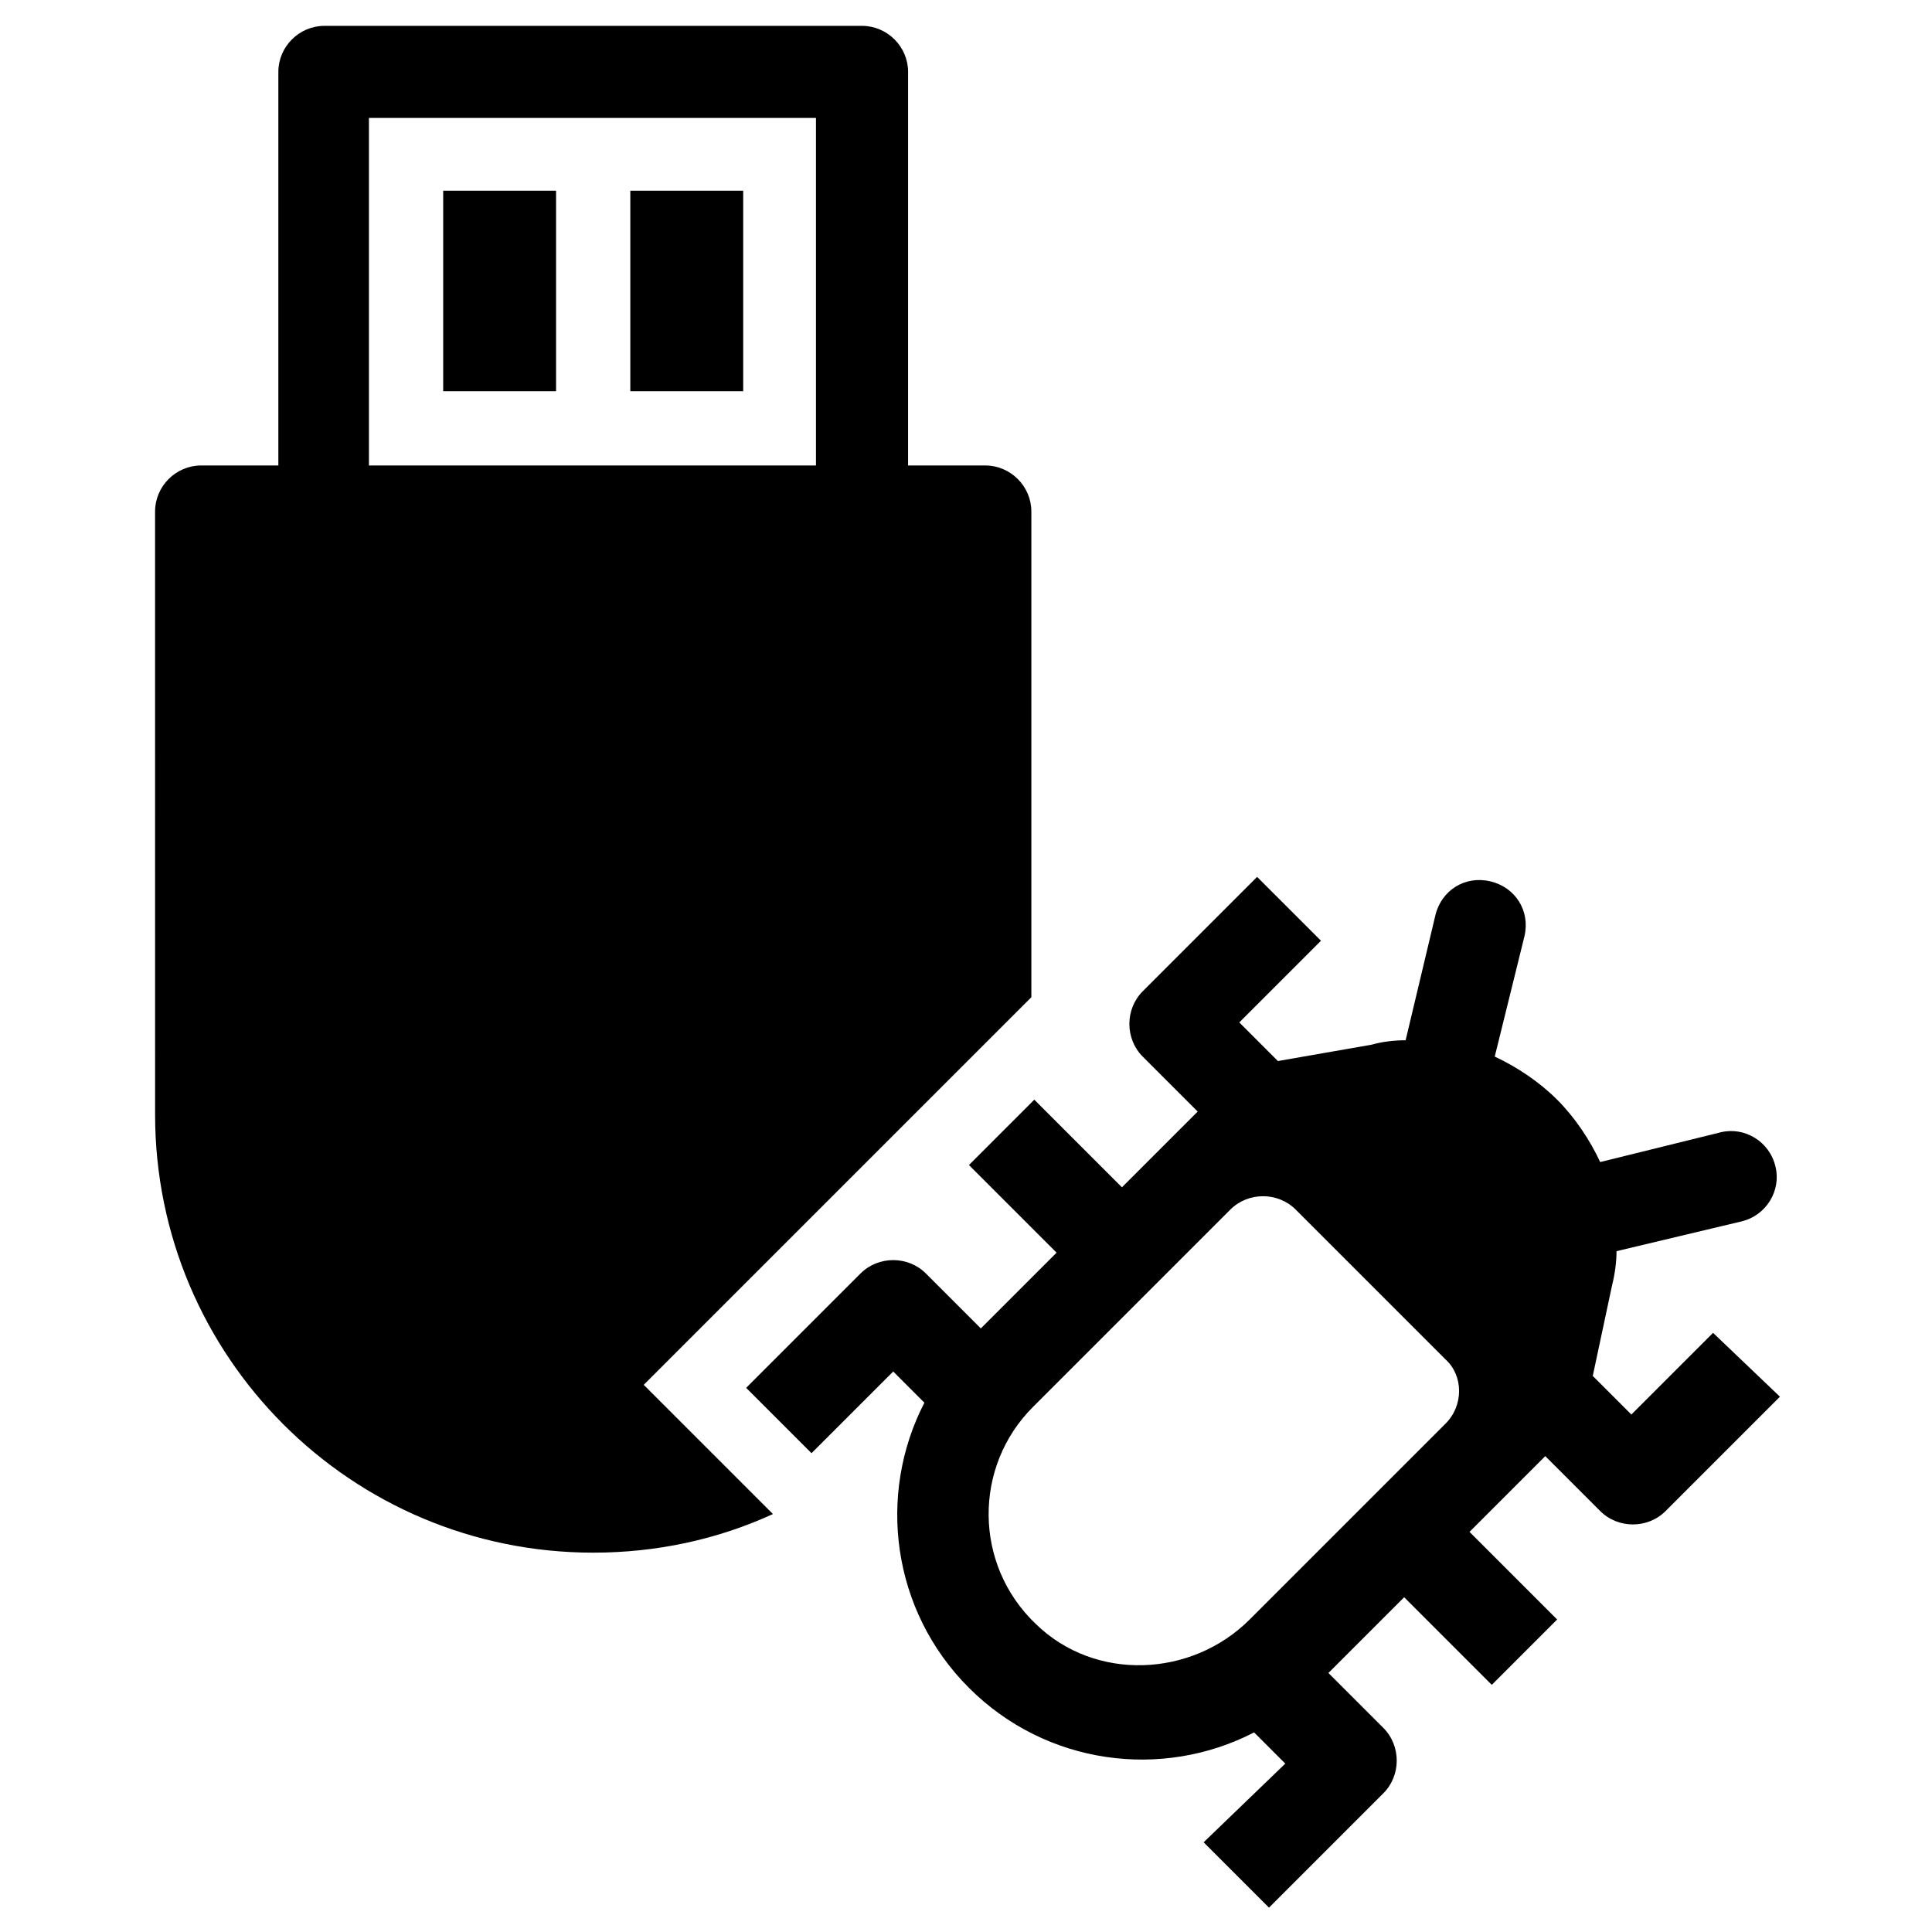 <?xml version="1.0" encoding="UTF-8"?>
<!-- Uploaded to: ICON Repo, www.iconrepo.com, Generator: ICON Repo Mixer Tools -->
<svg fill="#000000" width="800px" height="800px" version="1.1" viewBox="144 144 512 512" xmlns="http://www.w3.org/2000/svg">
 <g>
  <path d="m261.45 194.54h29.914v53.137h-29.914z"/>
  <path d="m417.32 408.27v-128.71c0-6.691-5.512-12.203-12.203-12.203h-20.469l0.004-104.3c0-6.691-5.512-12.203-12.203-12.203h-142.48c-6.691 0-12.203 5.512-12.203 12.203v104.3h-20.469c-6.691 0-12.203 5.512-12.203 12.203l0.008 159.8c0 64.156 51.957 116.11 116.11 116.11 16.926 0 33.062-3.543 47.625-10.234l-34.242-34.242zm-175.55-140.91v-92.102h118.47v92.102z"/>
  <path d="m311.04 194.54h29.914v53.137h-29.914z"/>
  <path d="m597.98 497.22-21.648 21.648-10.234-10.234 5.117-24.008c0.789-3.148 1.18-6.297 1.18-9.055l33.062-7.871c6.691-1.574 10.629-8.266 9.055-14.562-1.574-6.691-8.266-10.629-14.562-9.055l-31.883 7.871c-2.754-5.902-6.691-11.809-11.414-16.531s-10.629-8.66-16.531-11.414l7.871-31.883c1.574-6.691-2.363-12.988-9.055-14.562s-12.988 2.363-14.562 9.055l-7.871 33.062c-3.148 0-6.297 0.395-9.055 1.18l-24.793 4.328-10.234-10.234 21.648-21.648-16.926-16.922-30.309 30.309c-4.723 4.723-4.723 12.594 0 17.32l14.562 14.562-20.074 20.074-23.223-23.223-17.32 17.32 23.223 23.223-20.074 20.074-14.562-14.562c-4.723-4.723-12.594-4.723-17.32 0l-30.309 30.309 17.32 17.32 21.648-21.648 8.266 8.266c-12.594 24.402-8.66 55.105 11.809 75.57 20.469 20.469 51.168 24.402 75.57 11.809l8.266 8.266-21.641 20.852 17.32 17.32 30.309-30.309c4.723-4.723 4.723-12.594 0-17.32l-14.562-14.562 20.074-20.074 23.223 23.223 17.32-17.32-23.223-23.223 20.074-20.074 14.562 14.562c4.723 4.723 12.594 4.723 17.32 0l30.309-30.309zm-70.848 24.008-51.957 51.957c-15.352 15.352-40.934 16.531-56.68 1.18-16.531-15.742-16.531-41.723-0.789-57.465l52.348-52.348c4.723-4.723 12.594-4.723 17.32 0l39.754 39.754c4.727 4.328 4.727 12.199 0.004 16.922z"/>
 </g>
</svg>